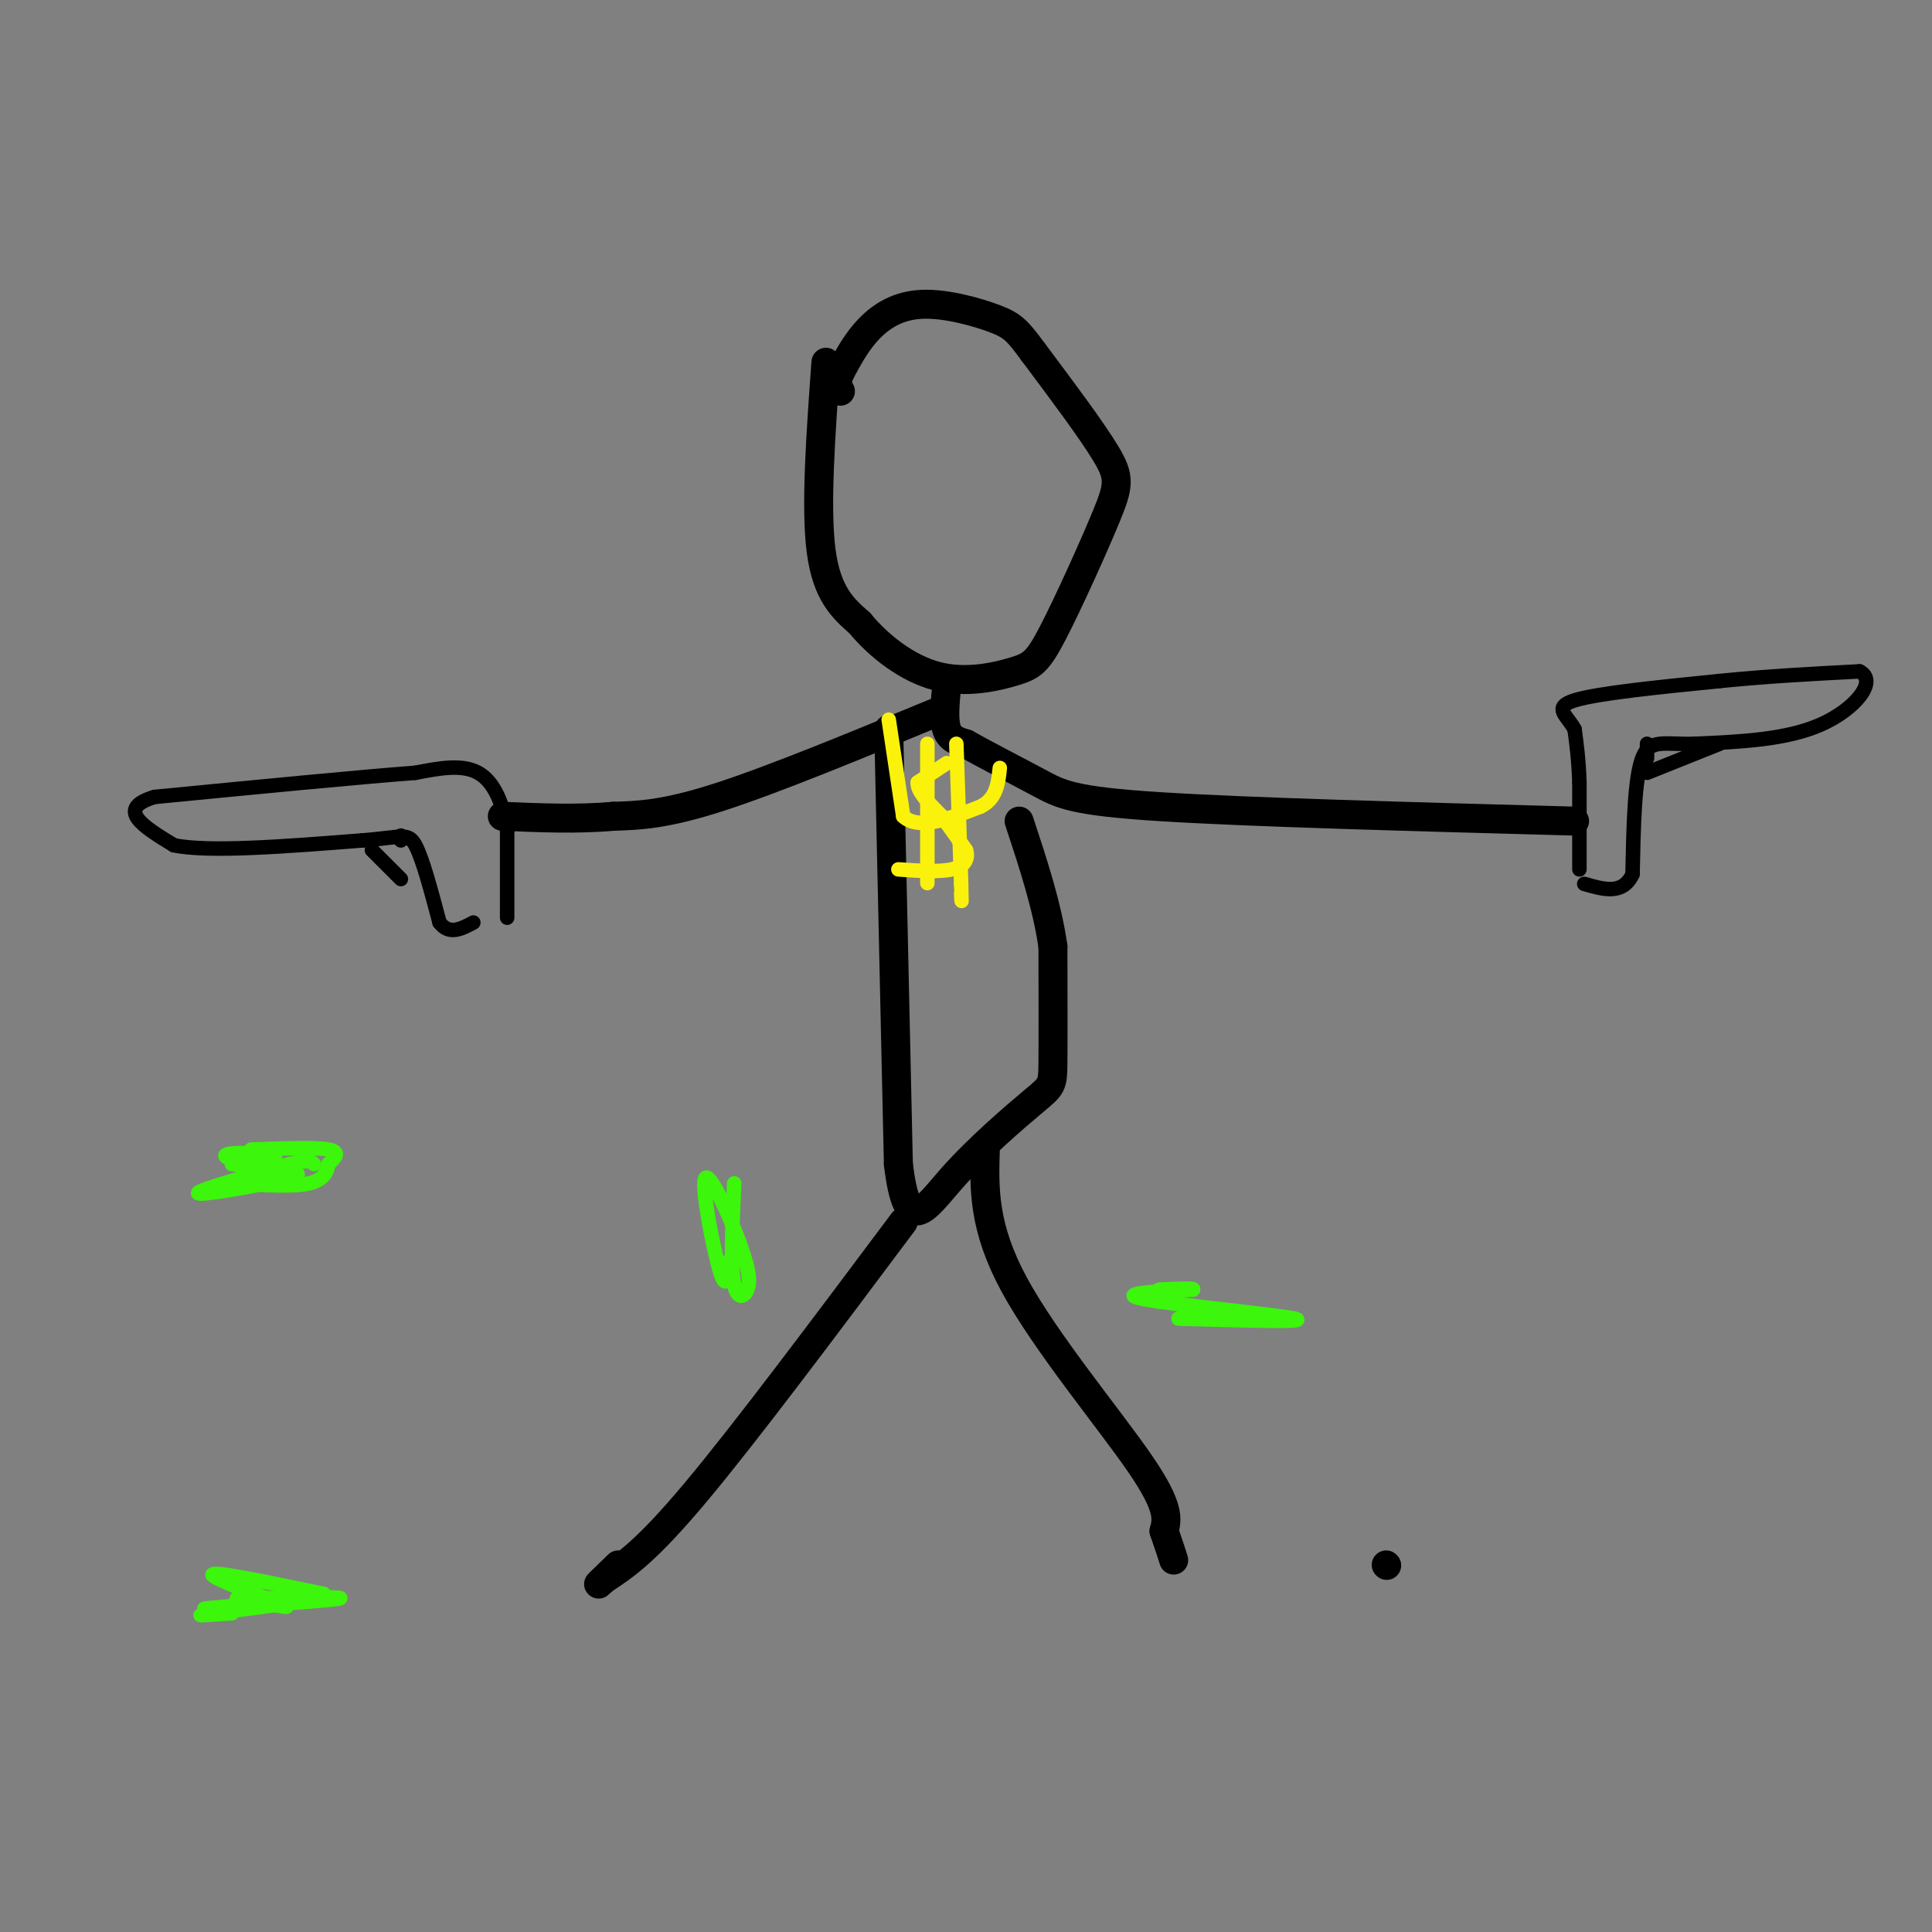 <svg viewBox='0 0 400 400' version='1.1' xmlns='http://www.w3.org/2000/svg' xmlns:xlink='http://www.w3.org/1999/xlink'><rect x="0" y="0" width="400" height="400" fill="#808080" stroke="none"/><g fill='none' stroke='rgb(0,0,0)' stroke-width='6' stroke-linecap='round' stroke-linejoin='round'><path d='M287,324c0.000,0.000 0.100,0.100 0.1,0.1'/><path d='M171,75c-1.083,15.000 -2.167,30.000 -1,39c1.167,9.000 4.583,12.000 8,15'/><path d='M178,129c3.976,4.837 9.917,9.429 16,11c6.083,1.571 12.310,0.120 16,-1c3.690,-1.120 4.845,-1.908 8,-8c3.155,-6.092 8.311,-17.486 11,-24c2.689,-6.514 2.911,-8.147 0,-13c-2.911,-4.853 -8.956,-12.927 -15,-21'/><path d='M214,73c-3.380,-4.601 -4.329,-5.604 -8,-7c-3.671,-1.396 -10.065,-3.183 -15,-3c-4.935,0.183 -8.410,2.338 -11,5c-2.590,2.662 -4.295,5.831 -6,9'/><path d='M174,77c-1.000,2.167 -0.500,3.083 0,4'/><path d='M195,147c-17.333,7.167 -34.667,14.333 -46,18c-11.333,3.667 -16.667,3.833 -22,4'/><path d='M127,169c-7.500,0.667 -15.250,0.333 -23,0'/><path d='M196,142c-0.333,3.500 -0.667,7.000 0,9c0.667,2.000 2.333,2.500 4,3'/><path d='M200,154c3.548,2.012 10.417,5.542 15,8c4.583,2.458 6.881,3.845 25,5c18.119,1.155 52.060,2.077 86,3'/><path d='M184,151c0.000,0.000 2.000,90.000 2,90'/><path d='M186,241c1.834,15.522 5.419,9.325 11,3c5.581,-6.325 13.156,-12.780 17,-16c3.844,-3.220 3.955,-3.206 4,-8c0.045,-4.794 0.022,-14.397 0,-24'/><path d='M218,196c-1.167,-8.333 -4.083,-17.167 -7,-26'/><path d='M187,253c-16.333,21.833 -32.667,43.667 -43,56c-10.333,12.333 -14.667,15.167 -19,18'/><path d='M125,327c-2.667,2.500 0.167,-0.250 3,-3'/><path d='M204,238c-0.244,8.022 -0.489,16.044 6,28c6.489,11.956 19.711,27.844 26,37c6.289,9.156 5.644,11.578 5,14'/><path d='M241,317c1.167,3.333 1.583,4.667 2,6'/></g>
<g fill='none' stroke='rgb(251,242,11)' stroke-width='3' stroke-linecap='round' stroke-linejoin='round'><path d='M184,149c0.000,0.000 3.000,20.000 3,20'/><path d='M187,169c3.167,3.000 9.583,0.500 16,-2'/><path d='M203,167c3.333,-1.667 3.667,-4.833 4,-8'/><path d='M196,158c0.000,0.000 -6.000,4.000 -6,4'/><path d='M190,162c-0.167,1.833 2.417,4.417 5,7'/><path d='M195,169c1.667,2.333 3.333,4.667 5,7'/><path d='M200,176c0.600,1.978 -0.400,3.422 -3,4c-2.600,0.578 -6.800,0.289 -11,0'/><path d='M192,154c0.000,0.000 0.000,26.000 0,26'/><path d='M192,180c0.000,4.500 0.000,2.750 0,1'/><path d='M198,154c0.000,0.000 1.000,29.000 1,29'/><path d='M199,183c0.167,5.167 0.083,3.583 0,2'/></g>
<g fill='none' stroke='rgb(0,0,0)' stroke-width='3' stroke-linecap='round' stroke-linejoin='round'><path d='M105,190c0.000,0.000 0.000,-18.000 0,-18'/><path d='M105,172c-0.756,-5.467 -2.644,-10.133 -6,-12c-3.356,-1.867 -8.178,-0.933 -13,0'/><path d='M86,160c-11.167,0.833 -32.583,2.917 -54,5'/><path d='M32,165c-8.333,2.500 -2.167,6.250 4,10'/><path d='M36,175c7.167,1.500 23.083,0.250 39,-1'/><path d='M75,174c8.289,-0.644 9.511,-1.756 11,1c1.489,2.756 3.244,9.378 5,16'/><path d='M91,191c2.000,2.667 4.500,1.333 7,0'/><path d='M77,176c0.000,0.000 6.000,6.000 6,6'/><path d='M83,173c0.000,0.000 0.000,1.000 0,1'/><path d='M327,180c0.000,0.000 0.000,-18.000 0,-18'/><path d='M327,162c-0.167,-4.833 -0.583,-7.917 -1,-11'/><path d='M326,151c-1.489,-2.867 -4.711,-4.533 0,-6c4.711,-1.467 17.356,-2.733 30,-4'/><path d='M356,141c9.833,-1.000 19.417,-1.500 29,-2'/><path d='M385,139c3.889,1.956 -0.889,7.844 -8,11c-7.111,3.156 -16.556,3.578 -26,4'/><path d='M351,154c-6.400,0.222 -9.400,-1.222 -11,3c-1.600,4.222 -1.800,14.111 -2,24'/><path d='M338,181c-2.000,4.333 -6.000,3.167 -10,2'/><path d='M356,154c0.000,0.000 -15.000,6.000 -15,6'/><path d='M341,154c0.000,0.000 0.000,3.000 0,3'/></g>
<g fill='none' stroke='rgb(60,246,12)' stroke-width='3' stroke-linecap='round' stroke-linejoin='round'><path d='M52,238c6.667,-0.250 13.333,-0.500 16,0c2.667,0.500 1.333,1.750 0,3'/><path d='M68,241c-0.222,1.356 -0.778,3.244 -4,4c-3.222,0.756 -9.111,0.378 -15,0'/><path d='M49,245c0.179,-1.036 8.125,-3.625 8,-5c-0.125,-1.375 -8.321,-1.536 -10,-1c-1.679,0.536 3.161,1.768 8,3'/><path d='M55,242c3.592,0.837 8.571,1.431 6,1c-2.571,-0.431 -12.692,-1.885 -13,-2c-0.308,-0.115 9.198,1.110 12,2c2.802,0.890 -1.099,1.445 -5,2'/><path d='M55,245c-4.733,1.022 -14.067,2.578 -14,2c0.067,-0.578 9.533,-3.289 19,-6'/><path d='M60,241c4.000,-1.000 4.500,-0.500 5,0'/><path d='M49,331c11.978,-0.244 23.956,-0.489 21,0c-2.956,0.489 -20.844,1.711 -26,2c-5.156,0.289 2.422,-0.356 10,-1'/><path d='M54,332c3.560,0.250 7.458,1.375 4,0c-3.458,-1.375 -14.274,-5.250 -14,-6c0.274,-0.750 11.637,1.625 23,4'/><path d='M67,330c-1.711,1.511 -17.489,3.289 -23,4c-5.511,0.711 -0.756,0.356 4,0'/><path d='M152,245c-0.378,8.667 -0.756,17.333 0,21c0.756,3.667 2.644,2.333 3,0c0.356,-2.333 -0.822,-5.667 -2,-9'/><path d='M153,257c-2.048,-5.488 -6.167,-14.708 -7,-13c-0.833,1.708 1.619,14.345 3,19c1.381,4.655 1.690,1.327 2,-2'/><path d='M244,273c13.800,0.400 27.600,0.800 24,0c-3.600,-0.800 -24.600,-2.800 -31,-4c-6.400,-1.200 1.800,-1.600 10,-2'/><path d='M247,267c0.500,-0.333 -3.250,-0.167 -7,0'/></g>
</svg>